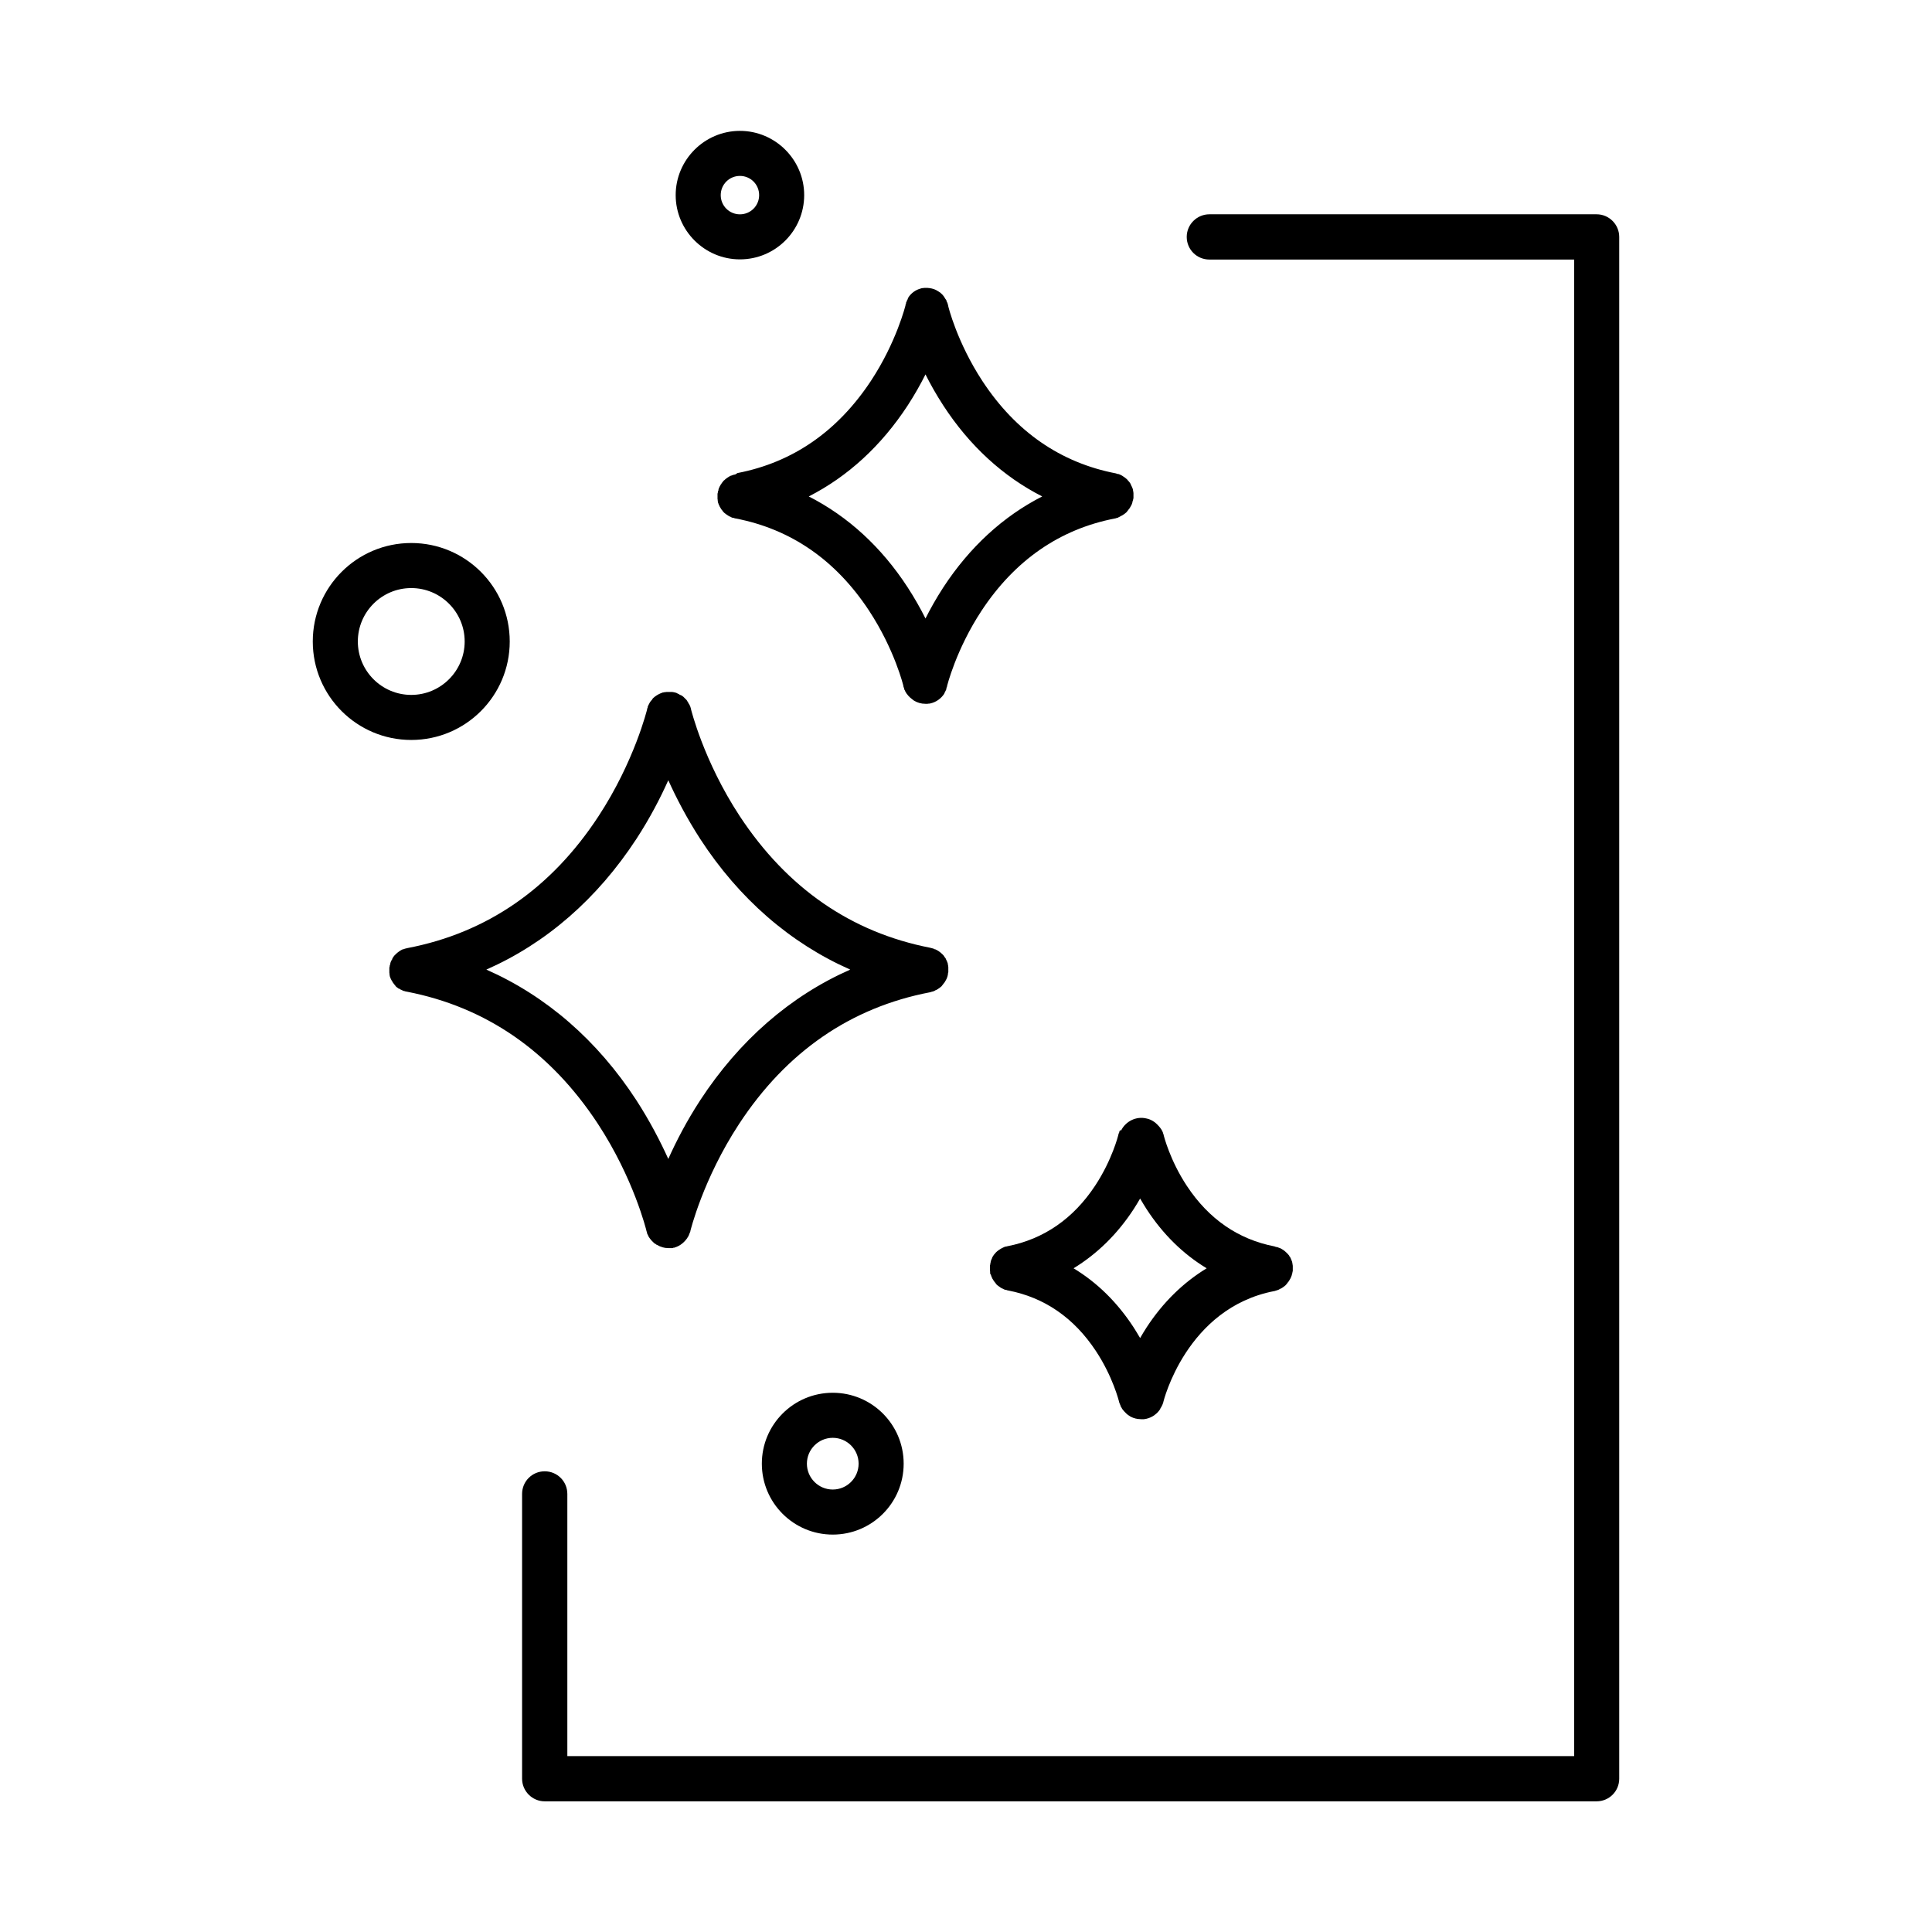 <?xml version="1.0" encoding="UTF-8"?>
<!-- Uploaded to: SVG Find, www.svgfind.com, Generator: SVG Find Mixer Tools -->
<svg fill="#000000" width="800px" height="800px" version="1.1" viewBox="144 144 512 512" xmlns="http://www.w3.org/2000/svg">
 <g>
  <path d="m312.64 366.34c3.578-5.492 6.348-10.832 8.465-15.566 2.117 4.684 4.887 10.027 8.465 15.566 10.328 15.871 23.879 27.609 39.75 34.613-15.871 7.004-29.371 18.742-39.75 34.613-3.578 5.492-6.348 10.832-8.465 15.566-2.117-4.684-4.887-10.027-8.465-15.566-10.328-15.871-23.879-27.609-39.75-34.613 15.871-7.004 29.371-18.742 39.75-34.613zm-63.027 39.551s0.152 0.102 0.203 0.152c0.102 0 0.152 0.102 0.25 0.152 0.051 0 0.152 0.102 0.25 0.102l0.301 0.152 0.203 0.102s0.25 0.102 0.352 0.102c0.051 0 0.102 0 0.152 0.051 0.152 0 0.301 0.102 0.453 0.102h0.051c21.008 4.082 37.988 15.82 50.582 34.965 9.574 14.609 12.848 28.215 12.898 28.363v0.102s0.102 0.152 0.102 0.25c0 0.102 0.051 0.203 0.102 0.301v0.203s0.203 0.25 0.25 0.402v0.102c0.402 0.707 0.855 1.258 1.41 1.762 0 0 0.25 0.25 0.402 0.352h0.102s0.25 0.25 0.402 0.301h0.051c0.906 0.555 1.914 0.855 2.973 0.855h0.352 0.203 0.301 0.301s0.152-0.051 0.203-0.102h0.102 0.102c0.605-0.203 1.211-0.453 1.715-0.805 0 0 0.25-0.203 0.402-0.301 0 0 0.25-0.203 0.352-0.301 0.301-0.301 0.605-0.605 0.855-0.957 0-0.051 0.102-0.102 0.152-0.203 0-0.102 0.102-0.152 0.152-0.25 0-0.102 0.102-0.152 0.152-0.25 0-0.102 0.102-0.152 0.102-0.25 0-0.102 0.102-0.152 0.102-0.25 0-0.102 0.051-0.152 0.102-0.25l0.102-0.25s0.051-0.203 0.102-0.25v-0.102s3.324-13.754 12.898-28.363c12.543-19.145 29.574-30.883 50.582-34.914h0.051s0.301-0.102 0.453-0.152c0.051 0 0.102 0 0.203-0.051 0.102 0 0.25-0.102 0.352-0.102l0.203-0.102s0.203-0.102 0.25-0.152c0.102 0 0.152-0.102 0.25-0.102 0.102 0 0.152-0.102 0.25-0.152 0.102 0 0.152-0.102 0.25-0.152 0.102-0.051 0.203-0.152 0.301-0.203 0.102-0.051 0.152-0.152 0.25-0.203 0.102-0.102 0.203-0.152 0.301-0.25l0.102-0.152s0.152-0.203 0.25-0.301l0.102-0.152s0.152-0.203 0.25-0.301l0.102-0.152s0.152-0.203 0.203-0.352l0.102-0.152s0.102-0.203 0.152-0.301l0.102-0.203s0.102-0.203 0.102-0.301c0-0.102 0.051-0.152 0.102-0.25 0-0.102 0-0.152 0.051-0.25 0-0.102 0.051-0.203 0.051-0.301v-0.152s0.051-0.25 0.102-0.402v-0.25-0.352-0.352-0.25c0-0.152 0-0.301-0.051-0.402v-0.152s-0.051-0.301-0.102-0.453v-0.152s-0.102-0.203-0.152-0.352c0-0.102-0.051-0.152-0.102-0.25 0-0.051-0.051-0.152-0.102-0.203 0-0.102-0.102-0.203-0.152-0.301v-0.102s-0.203-0.25-0.301-0.402c0 0-0.203-0.301-0.301-0.453-0.051-0.051-0.102-0.152-0.203-0.203-0.051-0.051-0.102-0.152-0.203-0.203-0.504-0.504-1.109-0.906-1.762-1.211h-0.152s-0.203-0.152-0.25-0.152c-0.102 0-0.203-0.051-0.301-0.102-0.051 0-0.152 0-0.203-0.051-0.152 0-0.25-0.051-0.402-0.102-21.008-4.082-37.988-15.82-50.582-34.965-9.574-14.609-12.848-28.215-12.898-28.363v-0.102s-0.102-0.203-0.102-0.301c0-0.102-0.051-0.203-0.102-0.25 0-0.102-0.051-0.152-0.102-0.25 0-0.102-0.102-0.203-0.152-0.301l-0.102-0.152s-0.152-0.25-0.203-0.352v-0.102s-0.25-0.25-0.301-0.352v-0.102s-0.25-0.25-0.352-0.352l-0.102-0.102s-0.203-0.203-0.301-0.301l-0.102-0.102s-0.203-0.203-0.301-0.25l-0.152-0.102s-0.25-0.152-0.352-0.203h-0.152s-0.25-0.203-0.402-0.301h-0.102s-0.301-0.152-0.453-0.25h-0.051s-0.352-0.152-0.555-0.152c0 0-0.352-0.102-0.555-0.102h-0.555-0.102-0.504-0.152s-0.301 0-0.453 0.051h-0.152s-0.152 0.051-0.25 0.051c-0.051 0-0.102 0-0.203 0.051h-0.152s-0.301 0.152-0.453 0.203h-0.051c-0.707 0.301-1.359 0.707-1.914 1.211 0 0-0.25 0.25-0.352 0.402v0.102s-0.25 0.203-0.352 0.352l-0.102 0.152s-0.152 0.203-0.203 0.301c0 0.051-0.051 0.152-0.102 0.203-0.051 0.102-0.102 0.203-0.152 0.301l-0.102 0.203s-0.102 0.25-0.152 0.352v0.203s-0.152 0.25-0.152 0.352v0.102s-3.324 13.754-12.898 28.363c-12.543 19.145-29.574 30.883-50.582 34.914 0 0-0.25 0.051-0.402 0.102-0.051 0-0.152 0-0.203 0.051-0.102 0-0.203 0.051-0.301 0.102-0.102 0-0.203 0.051-0.301 0.102h-0.152c-0.656 0.352-1.258 0.754-1.762 1.258l-0.152 0.152c-0.102 0.102-0.152 0.152-0.25 0.25-0.102 0.152-0.203 0.25-0.301 0.402 0 0-0.152 0.301-0.25 0.453v0.102s-0.152 0.203-0.203 0.301c0 0.051-0.051 0.152-0.102 0.203 0 0.051-0.051 0.152-0.102 0.25 0 0.102-0.102 0.203-0.102 0.352v0.152s-0.102 0.25-0.152 0.402v0.152s-0.051 0.25-0.102 0.402v0.25 0.352 0.352 0.25c0 0.152 0 0.301 0.051 0.402v0.152s0 0.25 0.051 0.352c0 0.102 0 0.152 0.051 0.25 0 0.102 0.051 0.152 0.102 0.25 0 0.102 0.051 0.203 0.102 0.301l0.102 0.203s0.102 0.203 0.152 0.301l0.102 0.152s0.152 0.203 0.203 0.352l0.102 0.152s0.152 0.203 0.25 0.301l0.102 0.152s0.152 0.203 0.25 0.301l0.102 0.152s0.203 0.203 0.301 0.25c0.051 0.051 0.152 0.102 0.203 0.152 0.102 0.102 0.203 0.152 0.301 0.25z"/>
  <path d="m463.78 480.11c-6.195 3.777-11.586 9.02-15.922 15.668-0.605 0.957-1.211 1.914-1.715 2.82-0.555-0.957-1.109-1.863-1.715-2.82-4.332-6.648-9.672-11.891-15.922-15.668 6.195-3.777 11.586-9.02 15.922-15.668 0.605-0.957 1.211-1.914 1.715-2.82 0.555 0.957 1.109 1.863 1.715 2.82 4.332 6.648 9.672 11.891 15.922 15.668zm-22.973-36.578s-0.152 0.301-0.203 0.453v0.152s-0.152 0.203-0.152 0.301c0 0.102-0.051 0.203-0.102 0.301v0.102s-1.613 6.551-6.144 13.402c-5.793 8.766-13.652 14.156-23.227 16.02 0 0-0.25 0.051-0.402 0.102h-0.203l-0.301 0.152s-0.152 0.051-0.25 0.102c-0.051 0-0.102 0.051-0.152 0.102-0.102 0.051-0.25 0.102-0.352 0.152-0.504 0.301-0.957 0.605-1.359 1.008-0.102 0.102-0.203 0.203-0.25 0.301l-0.102 0.102c-0.25 0.25-0.402 0.555-0.605 0.855 0 0-0.102 0.301-0.152 0.402 0 0.051-0.051 0.152-0.102 0.203 0 0.102-0.051 0.152-0.102 0.25 0 0.102-0.102 0.203-0.102 0.301v0.152c0 0.152-0.102 0.25-0.102 0.402v0.152s-0.051 0.25-0.102 0.402v0.25 0.352 0.352 0.25c0 0.152 0 0.25 0.051 0.402v0.504l0.152 0.25 0.102 0.25s0.051 0.203 0.102 0.301c0 0.051 0.051 0.152 0.102 0.203 0.051 0.102 0.102 0.203 0.152 0.352 0 0.051 0.051 0.102 0.102 0.152 0.051 0.102 0.152 0.203 0.203 0.352l0.102 0.152s0.152 0.203 0.25 0.301l0.102 0.152s0.152 0.203 0.25 0.301l0.102 0.152s0.203 0.203 0.301 0.25l0.203 0.152s0.203 0.152 0.352 0.25c0.051 0.051 0.152 0.102 0.203 0.152 0.102 0.051 0.152 0.102 0.25 0.152 0.102 0 0.152 0.102 0.25 0.102l0.301 0.152 0.203 0.102s0.25 0.102 0.352 0.102h0.152s0.301 0.152 0.453 0.152h0.051c9.621 1.863 17.434 7.254 23.227 16.02 4.535 6.852 6.098 13.301 6.144 13.402v0.102s0.102 0.203 0.102 0.25l0.102 0.301s0.051 0.152 0.102 0.203c0 0.102 0.102 0.203 0.152 0.352v0.152s0.203 0.25 0.301 0.402v0.102c0.25 0.301 0.453 0.605 0.707 0.855l0.402 0.402c0.051 0.051 0.102 0.102 0.152 0.152 0.102 0.051 0.152 0.152 0.25 0.203 0.051 0.051 0.152 0.102 0.203 0.152 0.102 0.051 0.152 0.102 0.25 0.152l0.203 0.152s0.203 0.102 0.301 0.152l0.203 0.102s0.352 0.152 0.504 0.203h0.051s0.301 0.102 0.504 0.152h0.102s0.352 0.102 0.504 0.102h0.152s0.402 0.051 0.605 0.051h0.605 0.152s0.352-0.051 0.504-0.102h0.102s0.301-0.102 0.504-0.152h0.051s0.352-0.152 0.504-0.203c0.051 0 0.152-0.051 0.203-0.102 0.102 0 0.203-0.102 0.301-0.152 0.102 0 0.152-0.102 0.25-0.152 0.102 0 0.152-0.102 0.25-0.152 0.051 0 0.152-0.102 0.203-0.152 0.102-0.051 0.152-0.102 0.25-0.203 0.051-0.051 0.102-0.102 0.203-0.152 0.102-0.102 0.203-0.152 0.25-0.25l0.102-0.102c0.25-0.25 0.453-0.555 0.656-0.855v-0.102s0.203-0.25 0.25-0.402c0 0 0-0.102 0.102-0.152 0.051-0.102 0.102-0.203 0.152-0.352l0.102-0.203s0.051-0.203 0.102-0.301c0-0.102 0.051-0.203 0.102-0.25v-0.102s6.047-24.887 29.422-29.371h0.051s0.301-0.102 0.453-0.152c0.051 0 0.102 0 0.152-0.051 0.102 0 0.25-0.102 0.352-0.102l0.203-0.102 0.25-0.152s0.152-0.102 0.25-0.102c0.102 0 0.152-0.102 0.25-0.152 0.102 0 0.152-0.102 0.25-0.152 0.102-0.051 0.203-0.152 0.301-0.203 0.102-0.051 0.152-0.152 0.25-0.203 0.102-0.102 0.203-0.152 0.301-0.25l0.102-0.152s0.152-0.203 0.25-0.301l0.102-0.152s0.152-0.203 0.25-0.301l0.102-0.152s0.152-0.203 0.203-0.352l0.102-0.152s0.102-0.203 0.152-0.301c0-0.051 0.051-0.152 0.102-0.203 0-0.102 0.102-0.203 0.102-0.301l0.102-0.25s0-0.152 0.051-0.25c0-0.102 0.051-0.203 0.102-0.301v-0.152s0.051-0.25 0.102-0.402v-0.25-0.352-0.352-0.25c0-0.152 0-0.301-0.051-0.402v-0.152s-0.051-0.301-0.102-0.453v-0.152s-0.102-0.25-0.152-0.352c0-0.102-0.051-0.152-0.102-0.25-0.051-0.102-0.051-0.152-0.102-0.25 0-0.102-0.102-0.203-0.152-0.301v-0.102s-0.203-0.25-0.301-0.352v-0.102s-0.25-0.25-0.352-0.402l-0.402-0.402c-0.504-0.504-1.109-0.906-1.762-1.211h-0.152s-0.203-0.152-0.301-0.152c-0.102 0-0.203-0.051-0.301-0.102h-0.203s-0.25-0.102-0.402-0.152c-9.621-1.863-17.434-7.254-23.227-16.02-4.535-6.852-6.098-13.301-6.144-13.402v-0.102s-0.102-0.25-0.152-0.402c0-0.051 0-0.102-0.051-0.203 0-0.102-0.102-0.25-0.152-0.352 0-0.051-0.051-0.102-0.102-0.203-0.051-0.102-0.102-0.25-0.203-0.352 0-0.051-0.051-0.102-0.102-0.152-0.051-0.102-0.152-0.25-0.25-0.352l-0.102-0.102s-0.203-0.301-0.352-0.402c-0.805-0.906-1.863-1.613-3.125-1.863-2.719-0.656-5.492 0.754-6.699 3.176z"/>
  <path d="m384.53 251.48c1.863-2.871 3.426-5.644 4.734-8.262 1.309 2.621 2.871 5.391 4.734 8.262 6.953 10.68 15.82 18.793 26.199 24.082-10.379 5.289-19.246 13.453-26.199 24.082-1.863 2.871-3.426 5.644-4.734 8.262-1.309-2.621-2.871-5.391-4.734-8.262-6.953-10.68-15.82-18.793-26.199-24.082 10.379-5.289 19.246-13.453 26.199-24.082zm-45.645 18.238s-0.25 0.051-0.402 0.102c-0.051 0-0.152 0-0.203 0.051-0.102 0-0.203 0.051-0.25 0.102-0.102 0-0.203 0.051-0.301 0.102h-0.102c-0.656 0.352-1.258 0.754-1.762 1.258h-0.051s-0.203 0.301-0.301 0.402c-0.102 0.102-0.203 0.25-0.301 0.352v0.102s-0.203 0.25-0.301 0.352v0.102s-0.152 0.203-0.203 0.301c0 0.102-0.102 0.152-0.102 0.25 0 0.051-0.051 0.152-0.102 0.203 0 0.102-0.102 0.203-0.102 0.352v0.152s-0.102 0.301-0.152 0.402v0.152s-0.051 0.25-0.102 0.402v0.25 0.352 0.352 0.25c0 0.152 0 0.301 0.051 0.402v0.152s0 0.25 0.051 0.352c0 0.102 0 0.152 0.051 0.25 0 0.102 0.051 0.152 0.102 0.25 0 0.102 0.051 0.203 0.102 0.301l0.102 0.203s0.102 0.203 0.152 0.352l0.102 0.152s0.152 0.203 0.203 0.352l0.102 0.152s0.152 0.203 0.25 0.301l0.102 0.152s0.152 0.203 0.25 0.301l0.102 0.102s0.203 0.203 0.301 0.25c0.051 0.051 0.152 0.102 0.203 0.152 0.102 0.102 0.203 0.152 0.352 0.25 0.051 0 0.152 0.102 0.203 0.152 0.102 0 0.152 0.102 0.25 0.152 0.051 0 0.152 0.102 0.25 0.102 0.102 0 0.203 0.102 0.301 0.152l0.203 0.102s0.25 0.102 0.352 0.102h0.152s0.301 0.152 0.453 0.152h0.051c14.66 2.82 26.551 11.035 35.367 24.434 6.75 10.277 9.117 19.902 9.117 20.051v0.102l0.102 0.25s0.051 0.203 0.102 0.301v0.152s0.152 0.25 0.25 0.402v0.102c0.453 0.855 1.109 1.562 1.863 2.117 0 0 0.301 0.25 0.453 0.352 0.906 0.555 1.914 0.855 3.023 0.855h0.504s0.25 0 0.402-0.051h0.203s0.152-0.051 0.25-0.051c1.562-0.352 2.82-1.309 3.629-2.519 0 0 0.102-0.25 0.152-0.352l0.102-0.203s0.102-0.203 0.152-0.301l0.102-0.203s0.051-0.203 0.102-0.301v-0.25s0.152-0.203 0.152-0.301v-0.102s2.367-9.723 9.168-20.051c8.816-13.352 20.707-21.613 35.367-24.434h0.051s0.301-0.102 0.453-0.152h0.152s0.25-0.152 0.352-0.203c0.051 0 0.152-0.051 0.203-0.102 0.102 0 0.203-0.102 0.25-0.152l0.25-0.102s0.152-0.102 0.25-0.152c0.102 0 0.152-0.102 0.25-0.152 0.102-0.051 0.203-0.152 0.301-0.203 0.102-0.051 0.152-0.152 0.25-0.203 0.102-0.102 0.203-0.152 0.301-0.25 0 0 0.102-0.102 0.102-0.152 0.102-0.102 0.152-0.203 0.25-0.301l0.102-0.152s0.152-0.203 0.25-0.301l0.102-0.152s0.152-0.203 0.203-0.352l0.102-0.152s0.102-0.203 0.152-0.301l0.102-0.203s0.102-0.203 0.102-0.301c0-0.102 0.051-0.152 0.102-0.25v-0.25s0.102-0.203 0.152-0.301v-0.152s0.051-0.25 0.102-0.402v-0.25-0.352-0.352-0.25c0-0.152 0-0.301-0.051-0.402v-0.152s-0.051-0.301-0.102-0.453v-0.152s-0.102-0.203-0.152-0.352c0-0.102-0.051-0.152-0.102-0.25 0-0.051-0.051-0.152-0.102-0.203-0.051-0.102-0.102-0.203-0.152-0.352-0.152-0.402-0.352-0.656-0.605-0.957h-0.051s-0.203-0.301-0.301-0.402c-0.402-0.402-0.855-0.707-1.309-1.008 0 0-0.25-0.152-0.352-0.203-0.051 0-0.102-0.051-0.203-0.102-0.102 0-0.152-0.051-0.25-0.102-0.102 0-0.203-0.102-0.301-0.102h-0.203s-0.25-0.102-0.402-0.152c-14.66-2.82-26.551-11.035-35.367-24.434-6.75-10.277-9.117-19.902-9.117-20.051v-0.102s-0.102-0.203-0.102-0.301c0-0.102-0.051-0.203-0.102-0.301 0-0.102-0.051-0.152-0.102-0.203 0-0.102-0.102-0.25-0.152-0.352v-0.152s-0.203-0.25-0.301-0.402c0 0-0.203-0.352-0.301-0.504 0 0-0.203-0.301-0.352-0.453 0 0-0.25-0.301-0.402-0.402 0 0-0.25-0.25-0.402-0.352h-0.051s-0.301-0.25-0.453-0.301c0 0-0.301-0.203-0.504-0.301-0.707-0.352-1.512-0.504-2.316-0.555h-0.555s-0.352 0-0.555 0.051h-0.051s-0.203 0-0.301 0.051c-0.051 0-0.152 0-0.203 0.051-1.359 0.352-2.469 1.16-3.223 2.215 0 0-0.203 0.352-0.25 0.453v0.152s-0.203 0.25-0.25 0.402v0.152s-0.203 0.25-0.203 0.352v0.203s-0.152 0.25-0.152 0.402v0.102s-2.367 9.723-9.168 20.051c-8.816 13.352-20.707 21.613-35.367 24.434z"/>
  <path d="m238.83 314c0-7.809 6.348-14.156 14.156-14.156s14.156 6.348 14.156 14.156-6.348 14.156-14.156 14.156-14.156-6.348-14.156-14.156zm40.254 0c0-14.41-11.688-26.098-26.098-26.098s-26.098 11.688-26.098 26.098 11.688 26.098 26.098 26.098 26.098-11.688 26.098-26.098z"/>
  <path d="m371.54 531.89c0 3.777-3.074 6.852-6.852 6.852s-6.852-3.074-6.852-6.852c0-3.777 3.074-6.852 6.852-6.852s6.852 3.074 6.852 6.852zm-25.645 0c0 10.379 8.414 18.793 18.793 18.793s18.793-8.414 18.793-18.793c0-10.379-8.414-18.793-18.793-18.793s-18.793 8.414-18.793 18.793z"/>
  <path d="m340.09 190.62c2.82 0 5.09 2.266 5.09 5.09 0 2.82-2.266 5.09-5.09 5.09-2.82 0-5.09-2.266-5.09-5.09 0-2.82 2.266-5.09 5.09-5.09zm0 22.117c9.422 0 17.027-7.656 17.027-17.027 0-9.371-7.656-17.027-17.027-17.027s-17.027 7.656-17.027 17.027c0 9.371 7.656 17.027 17.027 17.027z"/>
  <path d="m567.11 200.79h-102.62c-3.273 0-5.996 2.672-5.996 5.996 0 3.324 2.672 5.996 5.996 5.996h96.68v396.6h-266.82v-69.477c0-3.324-2.672-5.996-5.996-5.996s-5.996 2.672-5.996 5.996v75.469c0 3.273 2.672 5.996 5.996 5.996h278.76c3.324 0 5.996-2.672 5.996-5.996v-408.59c0-3.273-2.672-5.996-5.996-5.996z"/>
 </g>
</svg>